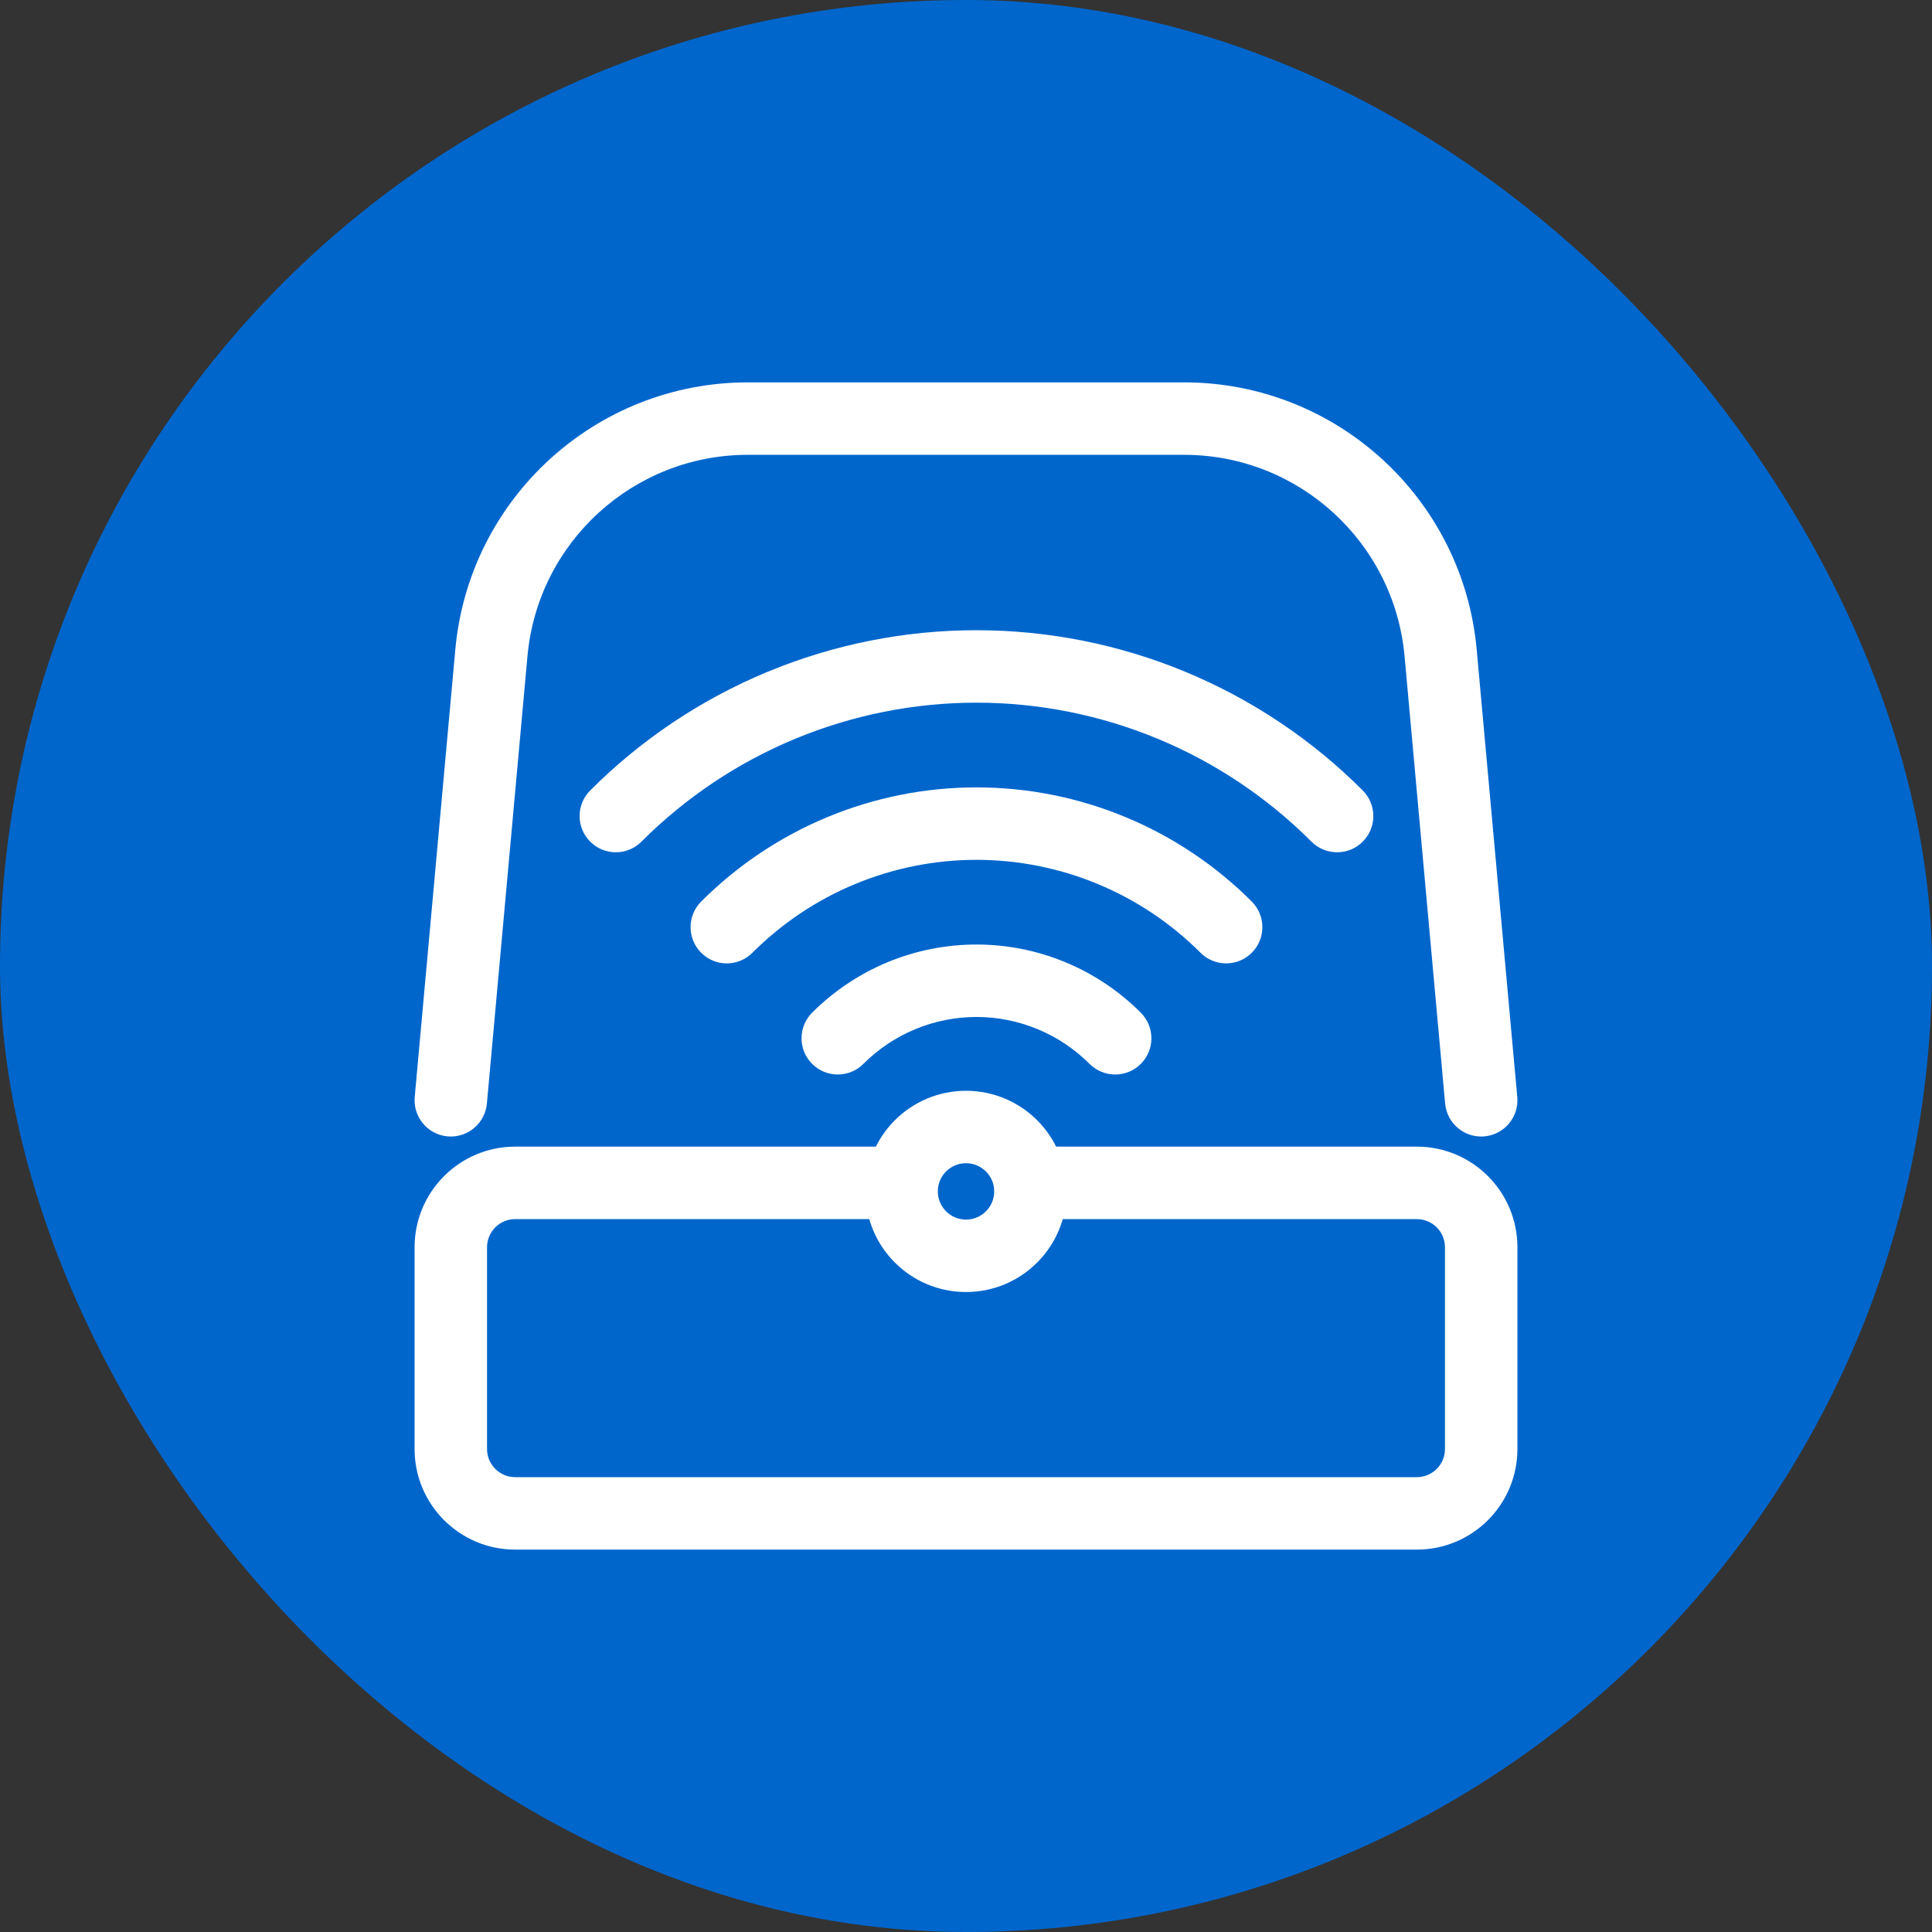 <svg width="80" height="80" viewBox="0 0 80 80" fill="none" xmlns="http://www.w3.org/2000/svg">
<rect x="0" y="0" width="80" height="80" fill="#333333" stroke="none"/>
<rect width="80" height="80" rx="40" fill="#0066CC"/>
<path d="M24.439 32.731C23.853 33.317 23.854 34.267 24.44 34.852C25.026 35.438 25.976 35.437 26.561 34.851L24.439 32.731ZM48.515 29.206L47.941 30.592L48.515 29.206ZM54.305 34.851C54.891 35.437 55.84 35.438 56.427 34.852C57.013 34.267 57.014 33.317 56.428 32.731L54.305 34.851ZM29.034 37.332C28.448 37.918 28.449 38.868 29.035 39.453C29.621 40.039 30.571 40.038 31.156 39.452L29.034 37.332ZM34.838 35.218L35.413 36.604L34.838 35.218ZM46.029 35.218L46.603 33.833H46.603L46.029 35.218ZM49.711 39.452C50.296 40.038 51.246 40.039 51.832 39.453C52.418 38.868 52.419 37.918 51.833 37.332L49.711 39.452ZM33.628 41.933C33.043 42.52 33.044 43.469 33.63 44.055C34.216 44.64 35.166 44.639 35.751 44.053L33.628 41.933ZM37.325 41.23L36.75 39.844L37.325 41.23ZM43.542 41.23L42.967 42.616H42.967L43.542 41.23ZM45.116 44.053C45.701 44.639 46.651 44.64 47.237 44.055C47.823 43.469 47.824 42.52 47.238 41.933L45.116 44.053ZM59.84 45.696C59.914 46.521 60.644 47.129 61.469 47.055C62.294 46.98 62.902 46.25 62.827 45.425L59.84 45.696ZM59.653 27.037L58.16 27.172L59.653 27.037ZM20.347 27.037L21.841 27.172L20.347 27.037ZM17.173 45.425C17.098 46.25 17.706 46.98 18.531 47.055C19.356 47.129 20.086 46.521 20.161 45.696L17.173 45.425ZM26.561 34.851C28.383 33.026 30.546 31.579 32.926 30.592L31.777 27.821C29.032 28.959 26.539 30.628 24.439 32.731L26.561 34.851ZM32.926 30.592C35.306 29.605 37.857 29.096 40.433 29.096V26.096C37.463 26.096 34.521 26.682 31.777 27.821L32.926 30.592ZM40.433 29.096C43.01 29.096 45.56 29.605 47.941 30.592L49.09 27.821C46.346 26.682 43.404 26.096 40.433 26.096V29.096ZM47.941 30.592C50.321 31.579 52.483 33.026 54.305 34.851L56.428 32.731C54.328 30.628 51.834 28.959 49.09 27.821L47.941 30.592ZM31.156 39.452C32.375 38.232 33.821 37.264 35.413 36.604L34.264 33.833C32.308 34.644 30.53 35.833 29.034 37.332L31.156 39.452ZM35.413 36.604C37.005 35.944 38.711 35.604 40.433 35.604V32.604C38.316 32.604 36.22 33.021 34.264 33.833L35.413 36.604ZM40.433 35.604C42.156 35.604 43.862 35.944 45.454 36.604L46.603 33.833C44.647 33.021 42.551 32.604 40.433 32.604V35.604ZM45.454 36.604C47.046 37.264 48.492 38.232 49.711 39.452L51.833 37.332C50.336 35.833 48.559 34.644 46.603 33.833L45.454 36.604ZM35.751 44.053C36.366 43.437 37.096 42.949 37.9 42.616L36.75 39.844C35.583 40.329 34.522 41.039 33.628 41.933L35.751 44.053ZM37.9 42.616C38.703 42.282 39.564 42.111 40.433 42.111V39.111C39.169 39.111 37.918 39.36 36.75 39.844L37.9 42.616ZM40.433 42.111C41.303 42.111 42.164 42.282 42.967 42.616L44.117 39.844C42.949 39.36 41.697 39.111 40.433 39.111V42.111ZM42.967 42.616C43.77 42.949 44.501 43.437 45.116 44.053L47.238 41.933C46.345 41.039 45.284 40.329 44.117 39.844L42.967 42.616ZM59.833 51.647V59.999H62.833V51.647H59.833ZM58.667 61.166H21.333V64.166H58.667V61.166ZM20.167 59.999V51.647H17.167V59.999H20.167ZM42.56 50.48H58.667V47.48H42.56V50.48ZM21.333 50.48H37.44V47.48H21.333V50.48ZM21.333 61.166C20.689 61.166 20.167 60.644 20.167 59.999H17.167C17.167 62.301 19.032 64.166 21.333 64.166V61.166ZM59.833 59.999C59.833 60.644 59.311 61.166 58.667 61.166V64.166C60.968 64.166 62.833 62.301 62.833 59.999H59.833ZM62.833 51.647C62.833 49.346 60.968 47.48 58.667 47.48V50.48C59.311 50.48 59.833 51.002 59.833 51.647H62.833ZM20.167 51.647C20.167 51.002 20.689 50.48 21.333 50.48V47.48C19.032 47.48 17.167 49.346 17.167 51.647H20.167ZM62.827 45.425L61.147 26.901L58.16 27.172L59.84 45.696L62.827 45.425ZM49.03 15.833H30.97V18.833H49.03V15.833ZM18.853 26.901L17.173 45.425L20.161 45.696L21.841 27.172L18.853 26.901ZM30.97 15.833C24.676 15.833 19.421 20.633 18.853 26.901L21.841 27.172C22.269 22.45 26.228 18.833 30.97 18.833V15.833ZM61.147 26.901C60.579 20.633 55.324 15.833 49.03 15.833V18.833C53.772 18.833 57.731 22.45 58.16 27.172L61.147 26.901Z" fill="white"/>
<path d="M42.667 49.333C42.667 47.861 41.473 46.667 40 46.667C38.527 46.667 37.334 47.861 37.334 49.333C37.334 50.806 38.527 52 40 52C41.473 52 42.667 50.806 42.667 49.333Z" stroke="white" stroke-width="3" stroke-linecap="round"/>
</svg>
